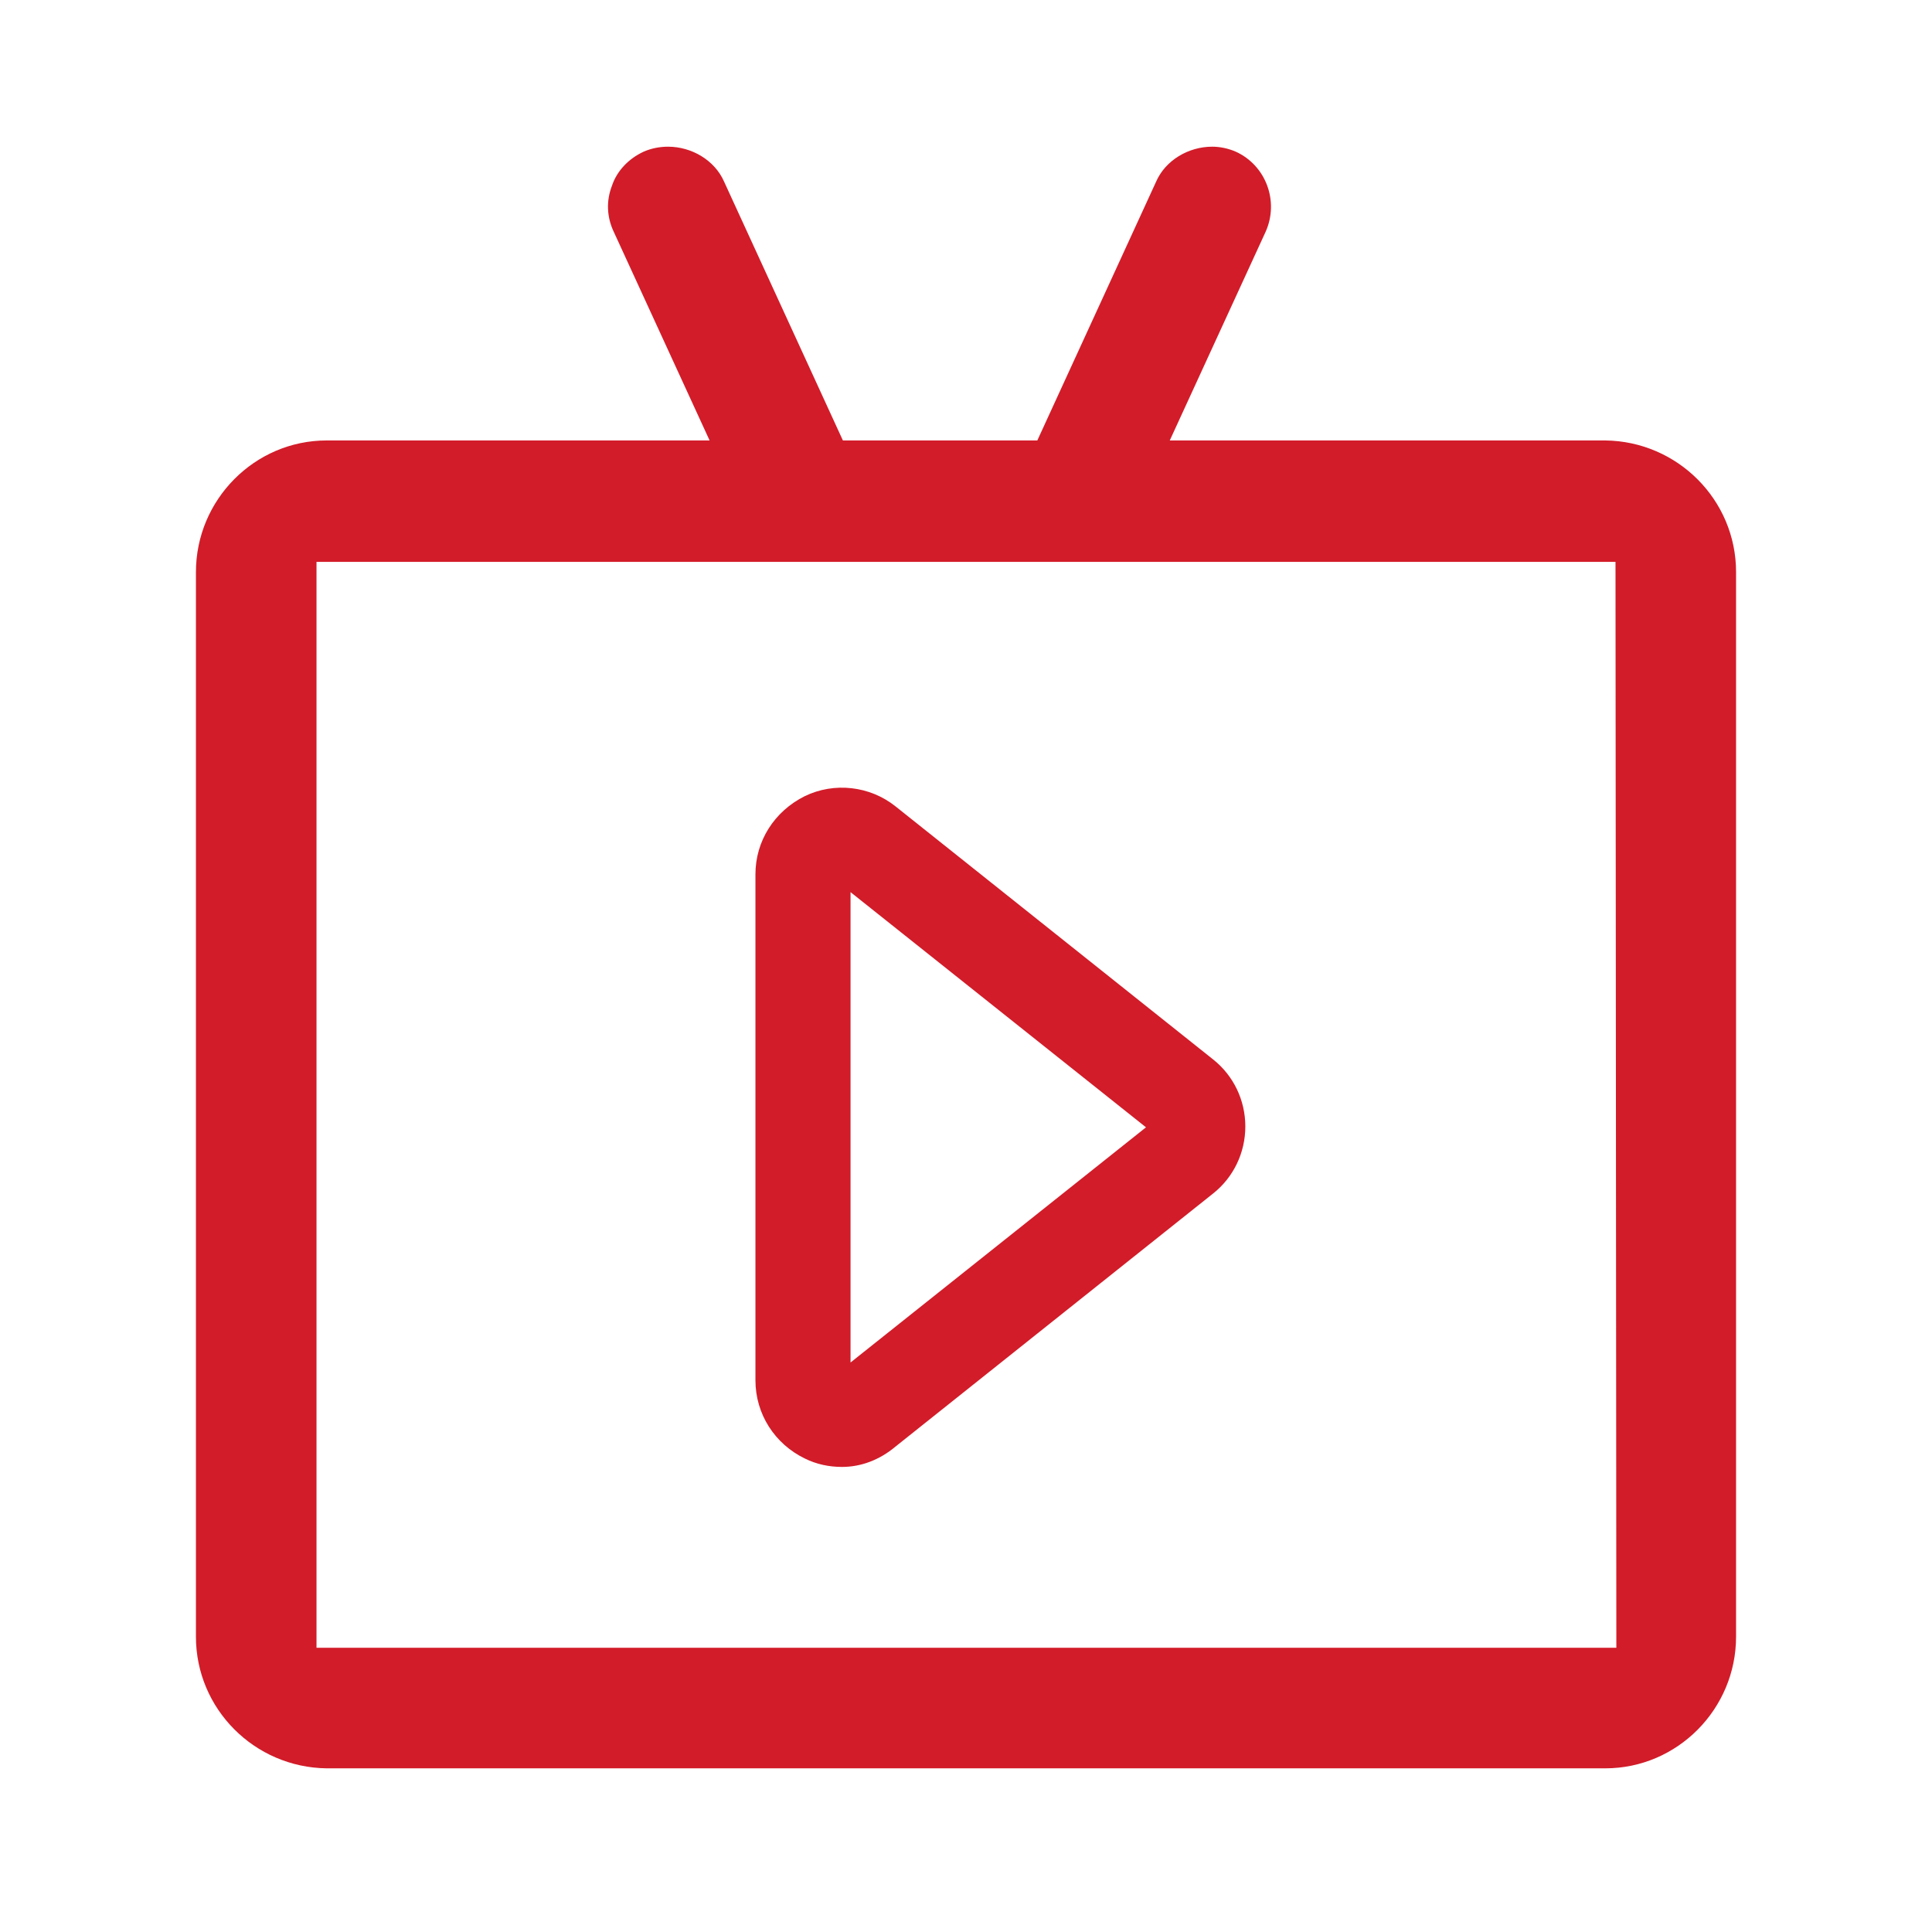 <?xml version="1.0" standalone="no"?><!DOCTYPE svg PUBLIC "-//W3C//DTD SVG 1.1//EN" "http://www.w3.org/Graphics/SVG/1.1/DTD/svg11.dtd"><svg t="1748261689037" class="icon" viewBox="0 0 1024 1024" version="1.1" xmlns="http://www.w3.org/2000/svg" p-id="76854" xmlns:xlink="http://www.w3.org/1999/xlink" width="200" height="200"><path d="M850.85 233.45H620l50.85-110.7c7.2-16.2 0-35.1-15.75-42.3-4.05-1.8-8.55-2.7-12.6-2.7-12.6 0-24.75 7.2-29.7 18.45l-63 137.25H446.75l-63-137.25c-4.95-11.25-17.1-18.45-29.7-18.45-4.5 0-9 0.9-13.05 2.7-7.65 3.6-13.95 9.9-16.65 18-3.15 8.1-2.7 16.65 0.9 24.3l50.85 110.7H173.15c-38.25 0-69.3 31.5-69.3 69.75V867.5c0 38.25 31.05 69.3 69.3 69.75h677.7c38.25 0 69.3-31.5 69.3-69.75V303.2c0-38.25-31.05-69.3-69.3-69.75z m5.85 639.9H167.75V297.8h688.5l0.45 575.55z" p-id="76855" fill="#d21c29"></path><path d="M446.3 777.5c-6.75 0-13.5-1.35-19.8-4.5-15.75-7.65-26.1-23.4-26.1-41.4V463.4c0-17.55 9.9-33.3 26.1-41.4 15.75-7.65 34.65-5.4 48.15 5.4l168.3 134.1c10.8 8.55 17.1 21.6 17.1 35.55 0 13.95-6.3 27-17.1 35.55l-168.3 134.1c-8.55 7.2-18.45 10.8-28.35 10.8z m4.5-304.65v249.3l156.6-124.65-156.6-124.65z" p-id="76856" fill="#d21c29"></path></svg>